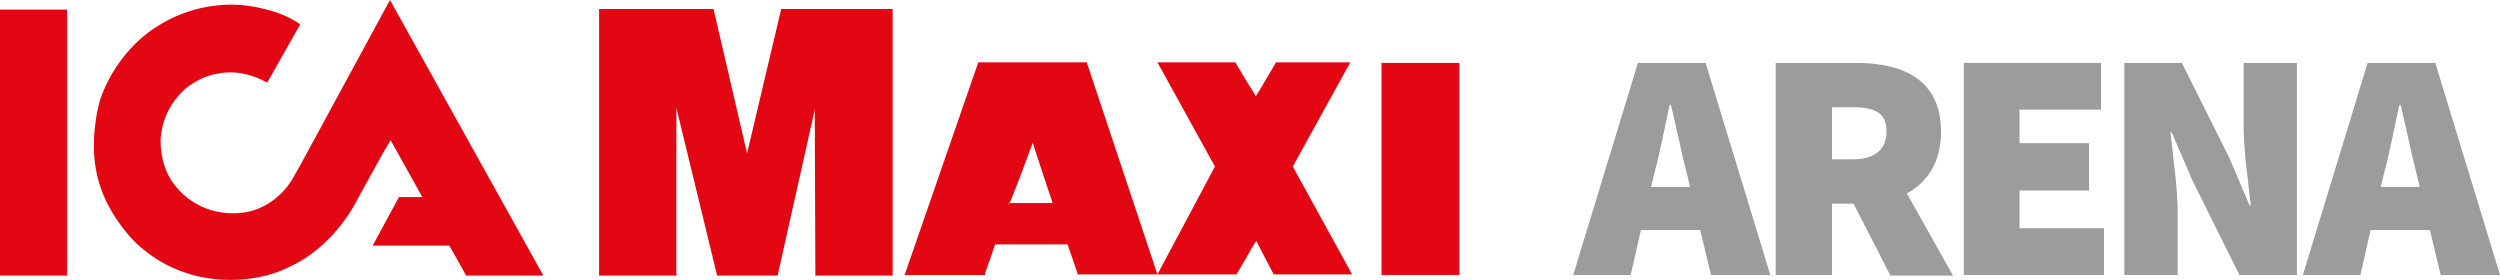 <?xml version="1.0" encoding="UTF-8"?>
<!-- Generator: Adobe Illustrator 26.0.3, SVG Export Plug-In . SVG Version: 6.00 Build 0)  -->
<svg xmlns="http://www.w3.org/2000/svg" xmlns:xlink="http://www.w3.org/1999/xlink" version="1.1" id="Lager_1" x="0px" y="0px" viewBox="0 0 417.3 46.8" style="enable-background:new 0 0 417.3 46.8;" xml:space="preserve">
<style type="text/css">
	.st0{fill:#E30613;}
	.st1{fill-rule:evenodd;clip-rule:evenodd;fill:#E30613;}
	.st2{fill:#9D9C9C;}
</style>
<path class="st0" d="M0,1.6l11.2,0l0,44.4L0,46C0,46,0,1.6,0,1.6"></path>
<path class="st0" d="M16.7,16.7c1.6-4.8,5.1-9.6,9.7-12.4c4.9-3.1,11.3-4.4,17.3-2.9c2.2,0.5,4,1.1,6.2,2.5C50,4,50,4,50.1,4.1  l-5.5,9.7c-2.4-1.4-5.4-2.1-8.3-1.5c-1.9,0.3-3.6,1.2-5.1,2.3c-2.7,2.3-4.2,5.3-4.4,8.8c0,2.3,0.5,4.5,1.6,6.4  c2.6,4.2,7.2,6.3,12.1,5.7c3.4-0.4,6.5-2.6,8.3-5.6l1.2-2.1L65.1,0l25.6,46l-12.9,0C76.9,44.3,75,41,75,41l-12.8,0l4.4-8.1l3.9,0  l-5.3-9.5l-1.3,2.2l-4.3,7.8c-2.3,4.5-6.5,9-11.2,11.1c-5,2.6-12.1,2.9-17.5,1c-3.9-1.3-7.6-3.8-10.2-7.2c-4-5.1-5.7-10.5-4.8-17.6  C16,19.7,16.4,17.7,16.7,16.7"></path>
<rect x="230.6" y="10.5" class="st1" width="13" height="35.4"></rect>
<polygon class="st1" points="100,1.5 119.1,1.5 124.7,25.6 130.4,1.5 149,1.5 149,46 136.1,46 136,18.3 129.8,46 119.7,46 112.9,18   112.9,46 100,46 "></polygon>
<path class="st1" d="M175.7,33.9h-7.3c0,0-0.8,2.9,4-10.1C172.3,23.8,176.4,35.9,175.7,33.9 M163.3,10.4h18.1l11.8,35.4l9.6-18  l-9.6-17.4h13c1.8,3,1.5,2.6,3.4,5.6c0,0-0.8,1.6,3.4-5.6h12.4l-9.6,17.4l9.9,18h-13.1c-0.6-1.1,0,0-2.9-5.6  c-1.5,2.4-0.9,1.6-3.3,5.6h-26.5c0,0,0.3,0.7-1.7-5l-12.1,0c-1.7,5.1-1.6,4.3-1.7,5.1h-13.4L163.3,10.4z"></path>
<path class="st2" d="M283.8,38.4h-9.9l-1.7,7.5h-9.6l10.8-35.4h11.3l10.8,35.4h-9.9L283.8,38.4z M282.1,31.2l-0.6-2.5  c-0.9-3.4-1.7-7.7-2.6-11.2h-0.2c-0.8,3.6-1.6,7.9-2.5,11.2l-0.6,2.5H282.1z"></path>
<path class="st2" d="M315.5,45.9L309.4,34h-3.6v11.9h-9.4V10.5h13.4c7.6,0,14.2,2.6,14.2,11.5c0,5.1-2.3,8.4-5.7,10.3l7.7,13.7  H315.5z M305.8,26.6h3.4c3.7,0,5.7-1.6,5.7-4.7s-2-4-5.7-4h-3.4V26.6z"></path>
<polygon class="st2" points="327.8,10.5 350.7,10.5 350.7,18.3 337.1,18.3 337.1,23.9 348.7,23.9 348.7,31.8 337.1,31.8 337.1,38.1   351.2,38.1 351.2,45.9 327.8,45.9 "></polygon>
<path class="st2" d="M354.6,10.5h9.6l7.9,15.8l3.4,8h0.2c-0.4-3.8-1.2-9.2-1.2-13.5V10.5h8.9v35.4h-9.6l-7.9-15.9l-3.4-7.9h-0.2  c0.4,4,1.2,9.2,1.2,13.5v10.3h-8.9V10.5z"></path>
<path class="st2" d="M405.6,38.4h-9.9l-1.7,7.5h-9.6l10.8-35.4h11.3l10.8,35.4h-9.9L405.6,38.4z M403.9,31.2l-0.6-2.5  c-0.9-3.4-1.7-7.7-2.6-11.2h-0.2c-0.8,3.6-1.6,7.9-2.5,11.2l-0.6,2.5H403.9z"></path>
</svg>
